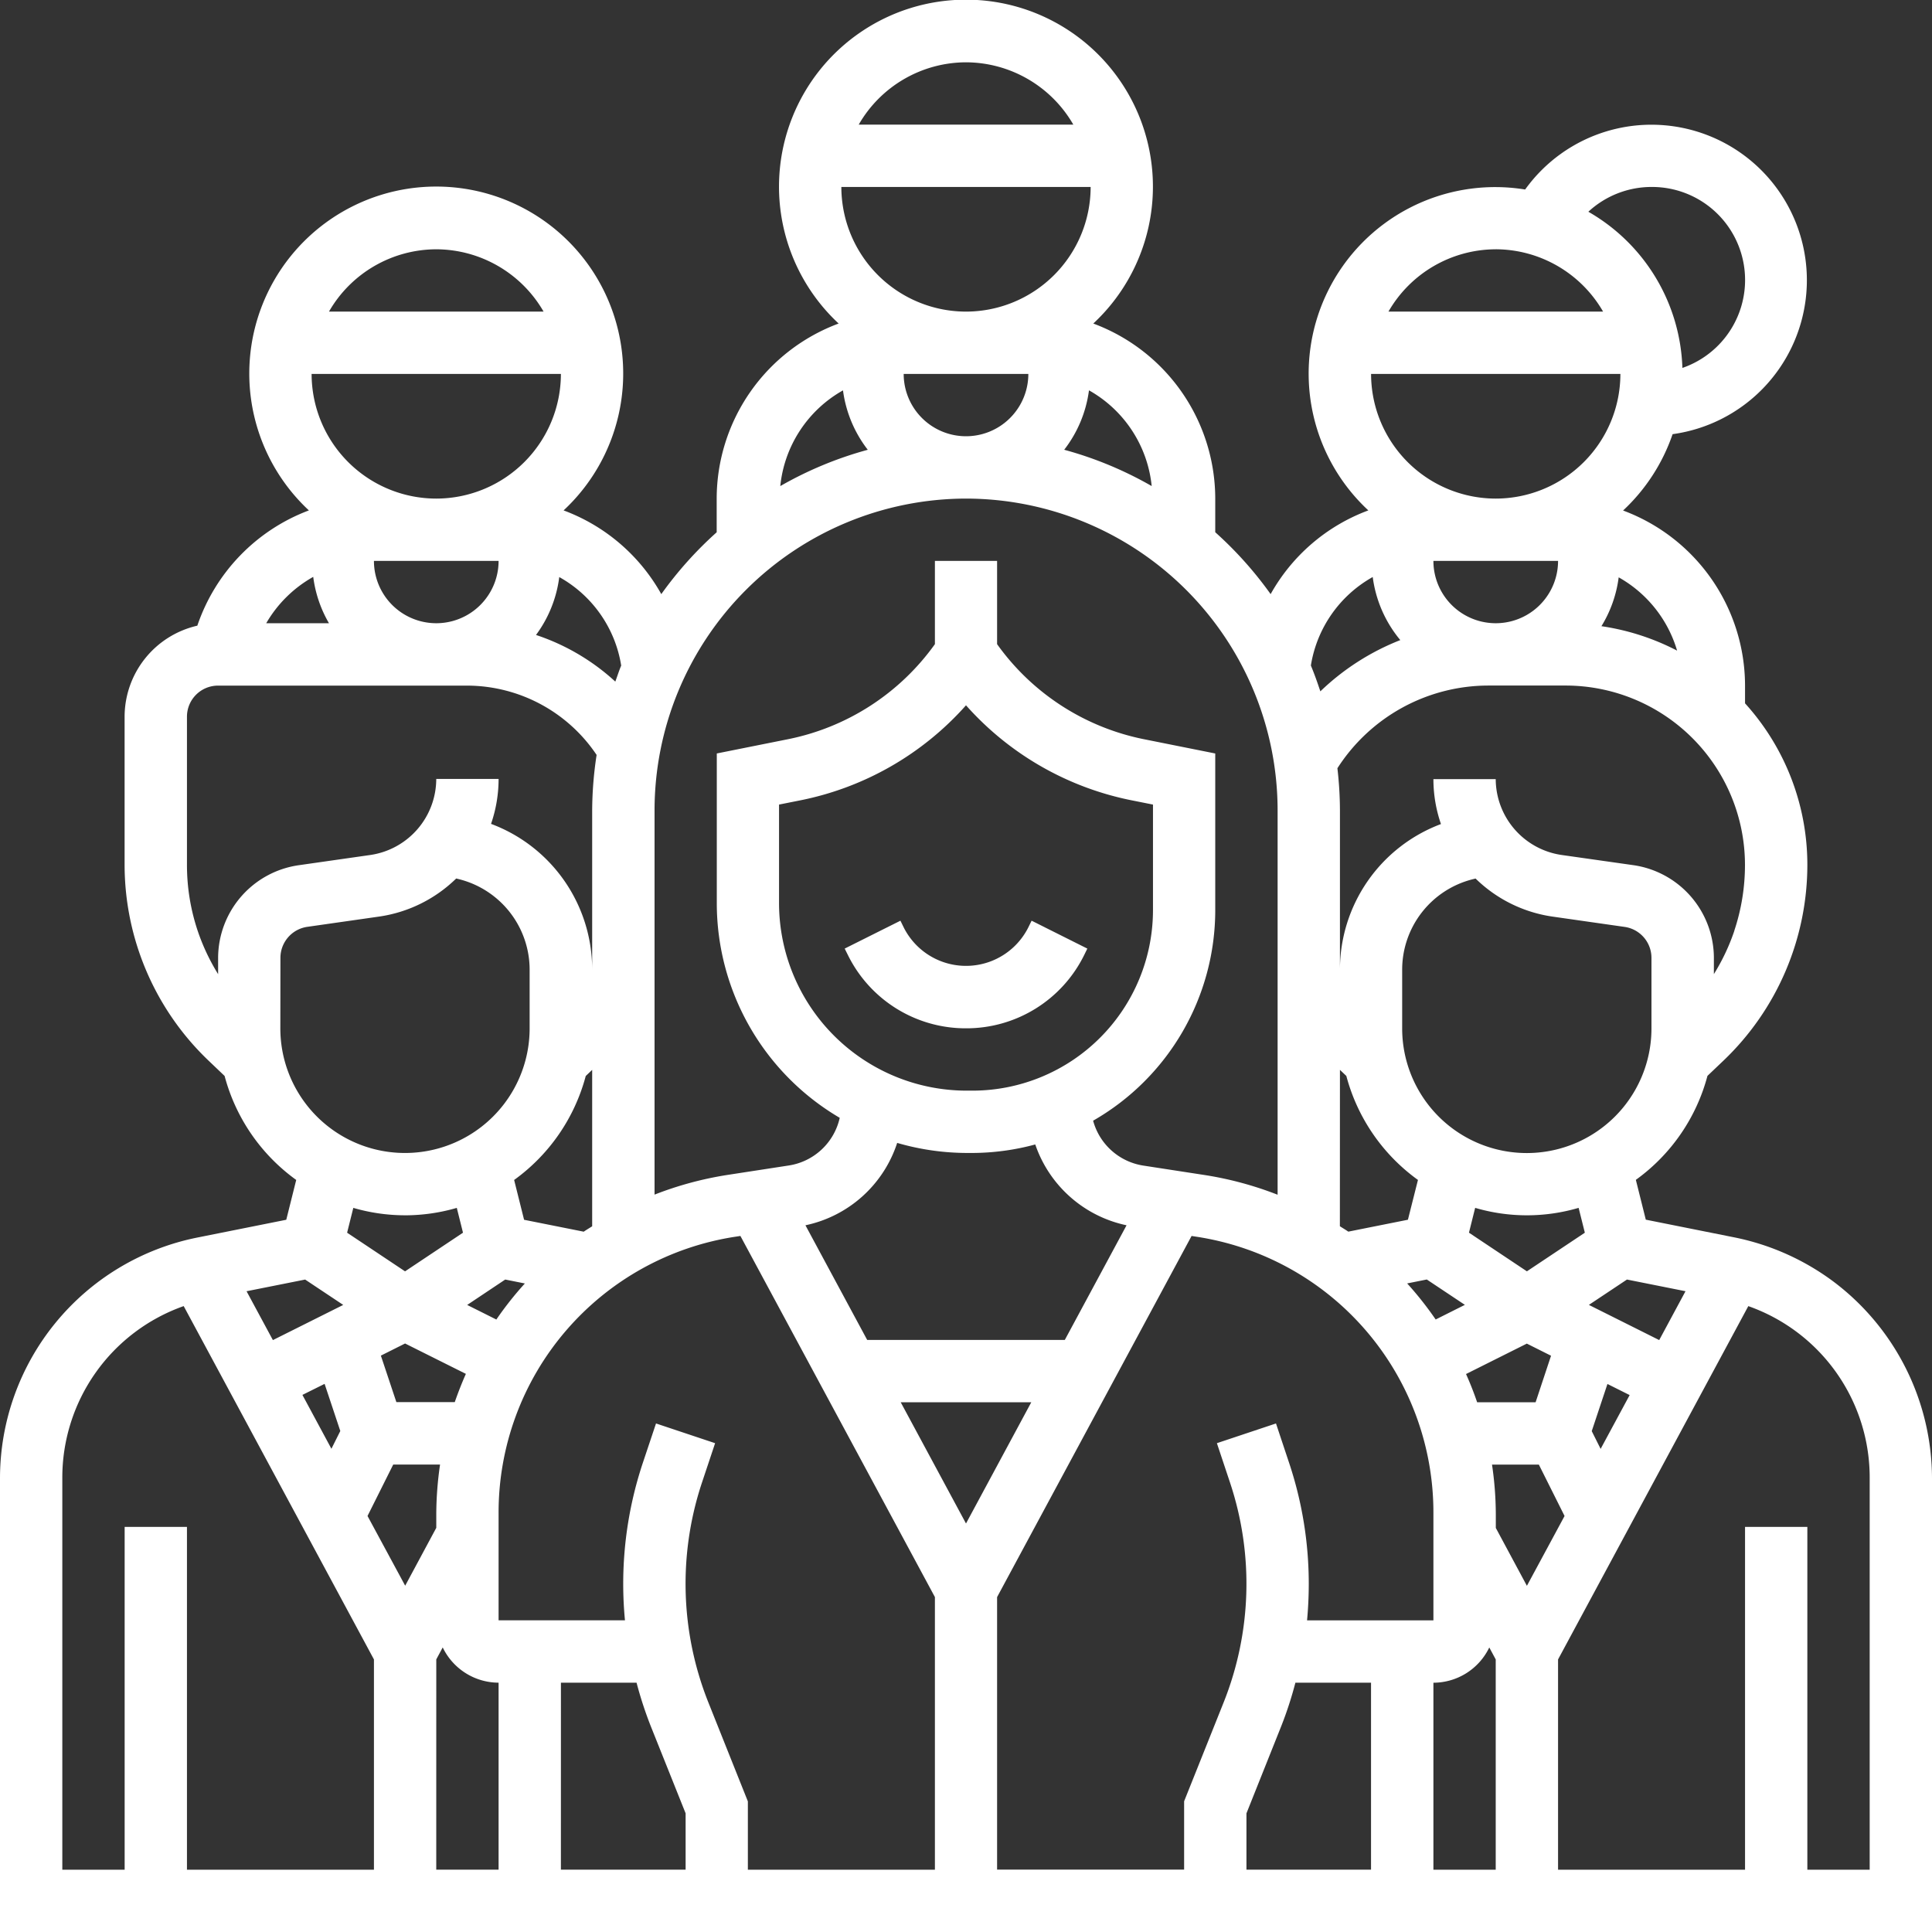<svg xmlns="http://www.w3.org/2000/svg" width="87" height="87" viewBox="0 0 87 87">
  <rect x="0" y="0" width="87" height="87" fill="#333333" stroke="none"/>
  <g id="human_1_" data-name="human (1)" transform="translate(-1 -1)">
    <path id="Path_5536" data-name="Path 5536" d="M83.578,58.723a11.144,11.144,0,0,0-4.466-2l-4-.8-.448-1.793a8.434,8.434,0,0,0,3.225-4.683l.713-.679a12.191,12.191,0,0,0,3.785-8.829,10.821,10.821,0,0,0-2.806-7.267v-.8a8.424,8.424,0,0,0-5.492-7.883,8.433,8.433,0,0,0,2.23-3.438A7,7,0,1,0,69.679,9.534a8.4,8.4,0,0,0-7.061,14.45,8.369,8.369,0,0,0-4.4,3.77,16.993,16.993,0,0,0-2.494-2.787V23.452a8.424,8.424,0,0,0-5.492-7.883,8.419,8.419,0,1,0-11.467,0,8.424,8.424,0,0,0-5.492,7.883v1.517a16.984,16.984,0,0,0-2.494,2.785,8.378,8.378,0,0,0-4.4-3.77,8.419,8.419,0,1,0-11.469,0,8.438,8.438,0,0,0-5.024,5.191,4.212,4.212,0,0,0-3.275,4.1v6.668A12.2,12.2,0,0,0,10.4,48.77l.714.681a8.439,8.439,0,0,0,3.225,4.683l-.448,1.793-4,.8A11.058,11.058,0,0,0,1,67.568V88H88V67.568a11.115,11.115,0,0,0-4.422-8.845Zm-56.2-9.271.288-.275v7.044c-.126.081-.257.157-.38.243L24.6,55.928l-.448-1.793a8.439,8.439,0,0,0,3.225-4.683Zm-3.627,9.167.884.177a15.069,15.069,0,0,0-1.284,1.624l-1.313-.657Zm-4.9,5.526-.7-2.1,1.09-.546,2.738,1.368q-.276.623-.5,1.271H18.85Zm-3.234-.828.707,2.123-.4.8-1.306-2.426Zm3.09,3.634h2.109a15.8,15.8,0,0,0-.17,2.216V69.8l-1.4,2.606L17.55,69.266Zm1.939,8.773.29-.539a2.8,2.8,0,0,0,2.516,1.588v8.419H20.645Zm5.613,1.05h3.406A17.386,17.386,0,0,0,30.3,78.72l1.574,3.936v2.537H26.258Zm6.644.9a14.423,14.423,0,0,1-.293-9.911l.592-1.775L30.541,65.1l-.594,1.775a17.237,17.237,0,0,0-.883,5.446q0,.827.079,1.643H23.452v-4.8A12.563,12.563,0,0,1,34.161,56.684l.18-.028L43.1,72.918V85.194H34.677V82.118ZM44.5,32.761a13.516,13.516,0,0,0,7.492,4.285l.928.185v4.756a8.135,8.135,0,0,1-8.125,8.126h-.247a8.454,8.454,0,0,1-8.467-8.422V37.231l.928-.185A13.516,13.516,0,0,0,44.5,32.761ZM41.4,52.466a11.316,11.316,0,0,0,3.147.453h.247a10.916,10.916,0,0,0,2.825-.383,5.554,5.554,0,0,0,4.111,3.64l-2.78,5.162h-8.9l-2.78-5.162a5.548,5.548,0,0,0,4.131-3.71Zm3.1,17.139-2.94-5.46h5.88Zm1.4,3.314,8.758-16.262.18.028A12.561,12.561,0,0,1,65.548,69.167v4.8h-5.69q.076-.817.077-1.643a17.2,17.2,0,0,0-.884-5.446L58.459,65.1l-2.661.888.591,1.774a14.415,14.415,0,0,1-.292,9.912l-1.775,4.44v3.076H45.9ZM61.339,49.177l.288.274a8.439,8.439,0,0,0,3.225,4.683L64.4,55.926l-2.684.536c-.123-.086-.254-.161-.38-.243ZM70.15,64.145H67.517q-.221-.65-.5-1.271l2.738-1.37,1.09.546Zm-4.5-3.727a15.425,15.425,0,0,0-1.284-1.624l.884-.177,1.715,1.142ZM57.129,82.657,58.7,78.72a17.013,17.013,0,0,0,.633-1.946h3.406v8.419H57.129Zm8.419-5.882a2.8,2.8,0,0,0,2.516-1.588l.29.539v9.469H65.548Zm4.21-4.364-1.4-2.606v-.637a15.6,15.6,0,0,0-.171-2.216h2.109l1.158,2.315Zm3.32-6.166-.4-.8.707-2.123,1,.5Zm3.822-7.1-1.184,2.2-3.167-1.584,1.715-1.142ZM72.367,56.51l-2.609,1.739-2.609-1.74.279-1.118a8.257,8.257,0,0,0,4.659,0Zm3-9.2a5.613,5.613,0,1,1-11.226,0V44.673a4.2,4.2,0,0,1,3.19-4.083l.115-.029a6.221,6.221,0,0,0,3.47,1.715l3.246.464a1.408,1.408,0,0,1,1.205,1.388ZM79.1,42.912a9.381,9.381,0,0,1-.922,1.953v-.738a4.228,4.228,0,0,0-3.613-4.166L71.318,39.5a3.466,3.466,0,0,1-2.964-3.415H65.548a6.2,6.2,0,0,0,.34,2.023,7.006,7.006,0,0,0-4.549,6.569V37.484a16.81,16.81,0,0,0-.114-1.889,8.086,8.086,0,0,1,6.782-3.724h3.5a8.081,8.081,0,0,1,8.071,8.071,9.353,9.353,0,0,1-.481,2.969ZM71.161,26.258a2.806,2.806,0,0,1-5.613,0Zm5.36,4.04a10.785,10.785,0,0,0-3.407-1.1,5.55,5.55,0,0,0,.777-2.2A5.6,5.6,0,0,1,76.522,30.3Zm-8.167-6.846a5.619,5.619,0,0,1-5.613-5.613H73.968A5.619,5.619,0,0,1,68.355,23.452ZM75.371,9.419a4.189,4.189,0,0,1,1.389,8.149,8.417,8.417,0,0,0-4.235-7.033A4.187,4.187,0,0,1,75.371,9.419Zm-7.016,2.806a5.6,5.6,0,0,1,4.833,2.806H63.524A5.591,5.591,0,0,1,68.355,12.226Zm-5.54,14.756a5.558,5.558,0,0,0,1.242,2.843,10.955,10.955,0,0,0-3.6,2.308c-.132-.393-.267-.783-.427-1.162a5.573,5.573,0,0,1,2.79-3.989Zm-9.953-4.093a16.736,16.736,0,0,0-3.94-1.635,5.546,5.546,0,0,0,1.116-2.676A5.586,5.586,0,0,1,52.862,22.889Zm-11.168-5.05h5.613a2.806,2.806,0,1,1-5.613,0ZM44.5,15.032a5.619,5.619,0,0,1-5.613-5.613H50.113A5.619,5.619,0,0,1,44.5,15.032Zm0-11.226a5.6,5.6,0,0,1,4.833,2.806H39.669A5.591,5.591,0,0,1,44.5,3.806ZM38.961,18.578a5.546,5.546,0,0,0,1.116,2.676,16.736,16.736,0,0,0-3.94,1.635,5.589,5.589,0,0,1,2.825-4.311ZM44.5,23.452A14.048,14.048,0,0,1,58.532,37.484V54.8a15.641,15.641,0,0,0-3.265-.884l-2.774-.427a2.784,2.784,0,0,1-2.269-2.023,10.931,10.931,0,0,0,5.5-9.475V34.93l-3.184-.637A10.717,10.717,0,0,1,45.9,30.007V26.258H43.1v3.749a10.724,10.724,0,0,1-6.639,4.285l-3.183.637v6.761a11.214,11.214,0,0,0,5.536,9.647,2.785,2.785,0,0,1-2.3,2.147l-2.774.427a15.641,15.641,0,0,0-3.265.884V37.484A14.048,14.048,0,0,1,44.5,23.452Zm-15.527,7.52c-.1.236-.175.481-.265.721a9.872,9.872,0,0,0-3.571-2.1,5.55,5.55,0,0,0,1.047-2.607,5.564,5.564,0,0,1,2.79,3.991ZM17.839,26.258h5.613a2.806,2.806,0,0,1-5.613,0Zm2.806-2.806a5.619,5.619,0,0,1-5.613-5.613H26.258A5.619,5.619,0,0,1,20.645,23.452Zm0-11.226a5.6,5.6,0,0,1,4.833,2.806H15.814A5.591,5.591,0,0,1,20.645,12.226Zm-5.54,14.751a5.544,5.544,0,0,0,.709,2.088H12.988A5.631,5.631,0,0,1,15.105,26.977ZM9.9,42.91a9.338,9.338,0,0,1-.481-2.968V33.274a1.4,1.4,0,0,1,1.4-1.4H22.048a7.04,7.04,0,0,1,5.818,3.121,16.963,16.963,0,0,0-.2,2.492v7.189A7,7,0,0,0,23.112,38.1a6.2,6.2,0,0,0,.34-2.023H20.645A3.469,3.469,0,0,1,17.683,39.5l-3.246.464a4.227,4.227,0,0,0-3.615,4.165v.738A9.392,9.392,0,0,1,9.9,42.91Zm3.728,1.217a1.411,1.411,0,0,1,1.2-1.389l3.246-.464a6.235,6.235,0,0,0,3.47-1.715l.116.029a4.206,4.206,0,0,1,3.19,4.085v2.634a5.613,5.613,0,1,1-11.226,0Zm5.613,11.6a8.353,8.353,0,0,0,2.329-.335l.279,1.118-2.609,1.74-2.609-1.74.279-1.118A8.353,8.353,0,0,0,19.242,55.726Zm-4.5,2.893,1.715,1.142-3.167,1.584-1.186-2.2ZM3.806,67.568a8.189,8.189,0,0,1,5.466-7.753l8.567,15.911v9.468H9.419V69.758H6.613V85.194H3.806ZM85.194,85.194H82.387V69.758H79.581V85.194H71.161V75.726l8.567-15.91a8.184,8.184,0,0,1,5.466,7.751Z" transform="translate(0 0)" fill="#fff"/>
    <path id="Path_5537" data-name="Path 5537" d="M33.57,35.39A5.91,5.91,0,0,0,38.887,32.1l.147-.3-2.51-1.256-.147.3a3.138,3.138,0,0,1-5.613,0l-.147-.3-2.51,1.256.147.295A5.91,5.91,0,0,0,33.57,35.39Z" transform="translate(10.93 11.916)" fill="#fff"/>
  </g>
</svg>
